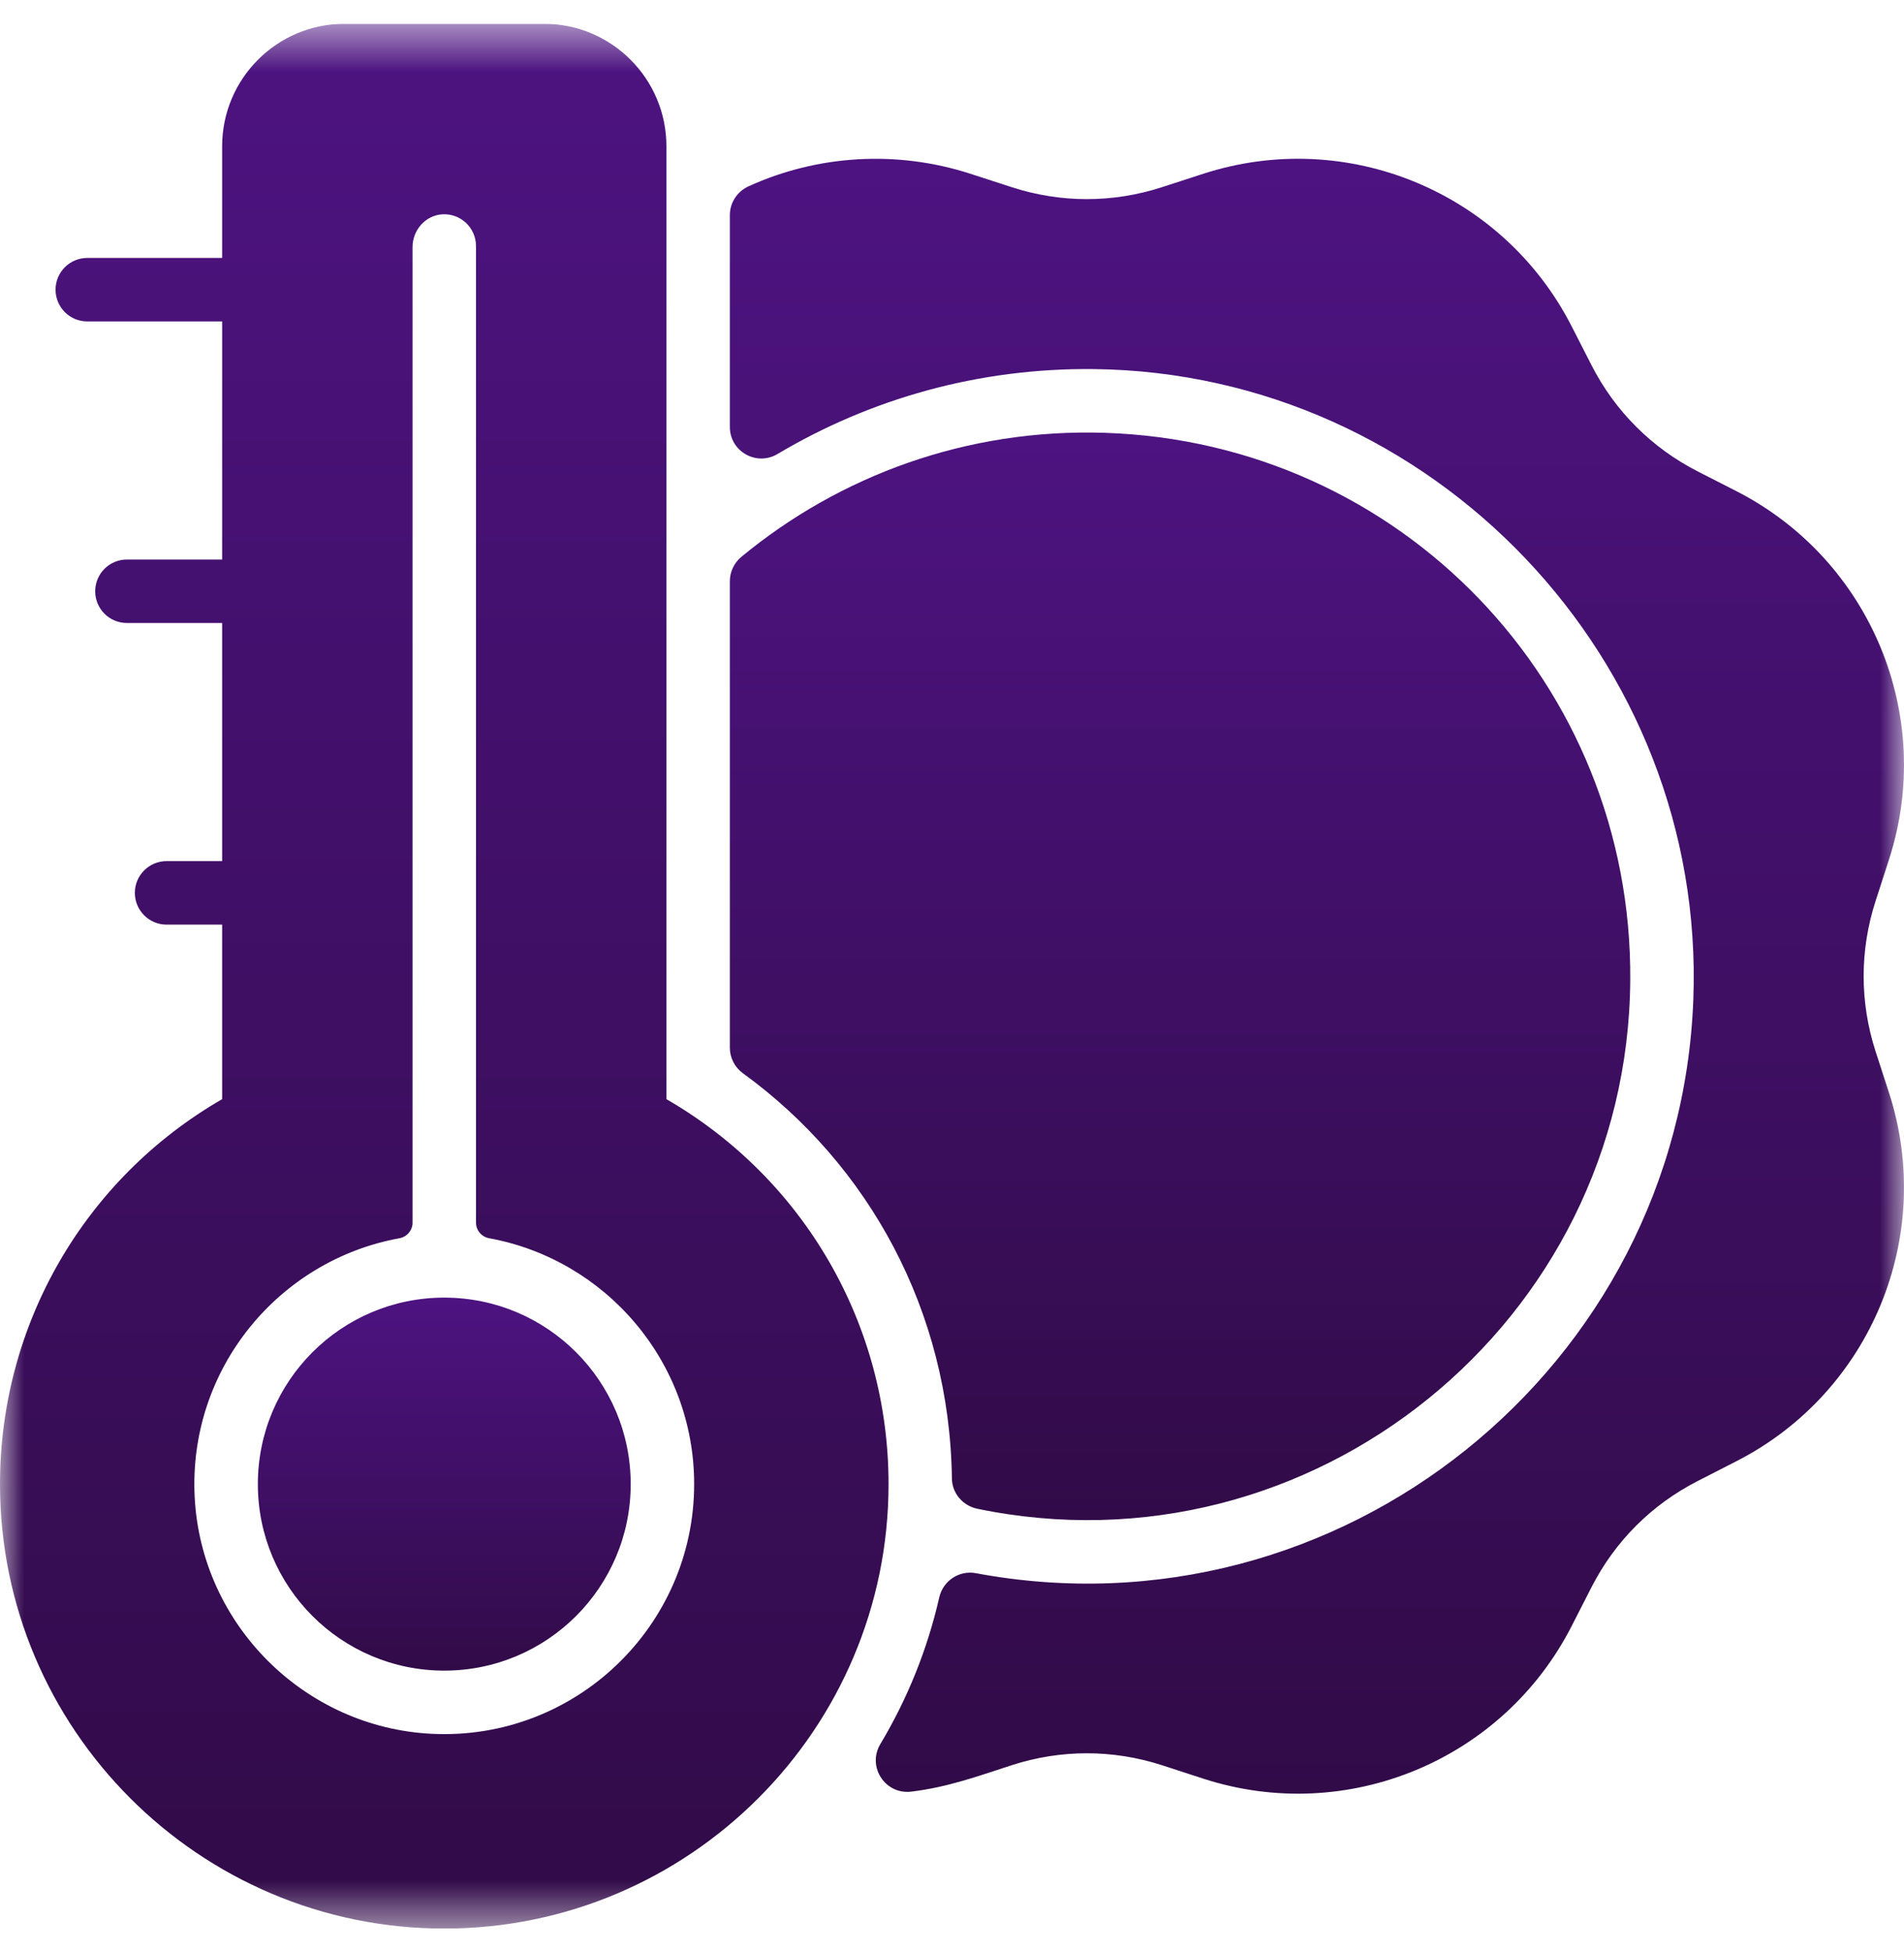 <svg width="40" height="41" viewBox="0 0 40 41" fill="none" xmlns="http://www.w3.org/2000/svg">
<g clip-path="url(#clip0_631_11136)">
<mask id="mask0_631_11136" style="mask-type:luminance" maskUnits="userSpaceOnUse" x="0" y="0" width="40" height="41">
<path d="M40 0.5H0V40.5H40V0.5Z" fill="white"/>
</mask>
<g mask="url(#mask0_631_11136)">
<path d="M34.249 20.585C34.197 27.772 27.55 33.138 20.532 31.684C20.227 31.62 20.002 31.359 19.998 31.048C19.951 27.526 18.244 24.451 15.607 22.538C15.435 22.413 15.333 22.214 15.333 22.002V12.206C15.333 12.007 15.423 11.819 15.576 11.693C17.638 9.99 20.307 8.997 23.204 9.089C29.423 9.287 34.295 14.363 34.249 20.585Z" fill="url(#paint0_linear_631_11136)"/>
<path d="M39.686 22.95C40.659 25.961 39.306 29.24 36.482 30.684L35.665 31.102C34.699 31.595 33.928 32.366 33.435 33.331L33.017 34.149C31.579 36.962 28.307 38.331 25.283 37.353L24.41 37.069C23.378 36.736 22.288 36.735 21.256 37.069C20.558 37.295 19.919 37.53 19.147 37.624C18.596 37.692 18.21 37.101 18.495 36.625C19.063 35.676 19.483 34.638 19.732 33.546C19.812 33.197 20.149 32.971 20.502 33.037C28.145 34.466 35.284 28.72 35.574 20.989C35.841 13.87 30.109 7.835 22.985 7.751C20.557 7.723 18.28 8.377 16.335 9.534C15.893 9.797 15.333 9.481 15.333 8.966V4.518C15.333 4.257 15.486 4.022 15.723 3.914C17.176 3.251 18.842 3.15 20.383 3.648L21.256 3.931C22.288 4.265 23.378 4.265 24.41 3.931L25.283 3.648C28.288 2.676 31.57 4.022 33.017 6.851L33.435 7.669C33.928 8.634 34.699 9.405 35.665 9.899L36.482 10.316C39.295 11.754 40.663 15.027 39.685 18.05L39.402 18.924C39.069 19.955 39.069 21.045 39.402 22.077L39.686 22.95Z" fill="url(#paint1_linear_631_11136)"/>
<path d="M9.333 35.083C11.496 35.083 13.25 33.33 13.25 31.167C13.25 29.003 11.496 27.25 9.333 27.25C7.17 27.25 5.417 29.003 5.417 31.167C5.417 33.33 7.17 35.083 9.333 35.083Z" fill="url(#paint2_linear_631_11136)"/>
<path d="M14 23.082V3.07C14 1.653 12.847 0.5 11.43 0.5H7.237C5.819 0.5 4.667 1.653 4.667 3.07V5.417H1.833C1.465 5.417 1.167 5.715 1.167 6.083C1.167 6.452 1.465 6.75 1.833 6.75H4.667V11.75H2.667C2.298 11.75 2 12.048 2 12.417C2 12.785 2.298 13.083 2.667 13.083H4.667V18.083H3.5C3.132 18.083 2.833 18.382 2.833 18.75C2.833 19.118 3.132 19.417 3.5 19.417H4.667V23.082C1.777 24.75 0 27.811 0 31.166C0 36.313 4.187 40.5 9.333 40.5C14.48 40.5 18.667 36.313 18.667 31.166C18.667 27.811 16.889 24.75 14 23.082ZM9.076 36.41C6.4 36.282 4.228 34.118 4.09 31.442C3.952 28.747 5.858 26.463 8.392 26.003C8.551 25.974 8.667 25.837 8.667 25.675V5.189C8.667 4.834 8.935 4.524 9.289 4.501C9.677 4.476 10 4.784 10 5.167V25.675C10 25.837 10.117 25.974 10.276 26.003C12.722 26.449 14.583 28.594 14.583 31.166C14.583 34.147 12.087 36.555 9.076 36.41Z" fill="url(#paint3_linear_631_11136)"/>
</g>
</g>
<defs>
<linearGradient id="paint0_linear_631_11136" x1="24.792" y1="9.083" x2="24.792" y2="31.923" gradientUnits="userSpaceOnUse">
<stop stop-color="#4D1381"/>
<stop offset="1" stop-color="#310B48"/>
</linearGradient>
<linearGradient id="paint1_linear_631_11136" x1="27.666" y1="3.334" x2="27.666" y2="37.667" gradientUnits="userSpaceOnUse">
<stop stop-color="#4D1381"/>
<stop offset="1" stop-color="#310B48"/>
</linearGradient>
<linearGradient id="paint2_linear_631_11136" x1="9.333" y1="27.25" x2="9.333" y2="35.083" gradientUnits="userSpaceOnUse">
<stop stop-color="#4D1381"/>
<stop offset="1" stop-color="#310B48"/>
</linearGradient>
<linearGradient id="paint3_linear_631_11136" x1="9.333" y1="0.5" x2="9.333" y2="40.5" gradientUnits="userSpaceOnUse">
<stop stop-color="#4D1381"/>
<stop offset="1" stop-color="#310B48"/>
</linearGradient>
<clipPath id="clip0_631_11136">
<rect width="40" height="40" fill="white" transform="translate(0 0.5)"/>
</clipPath>
</defs>
</svg>
